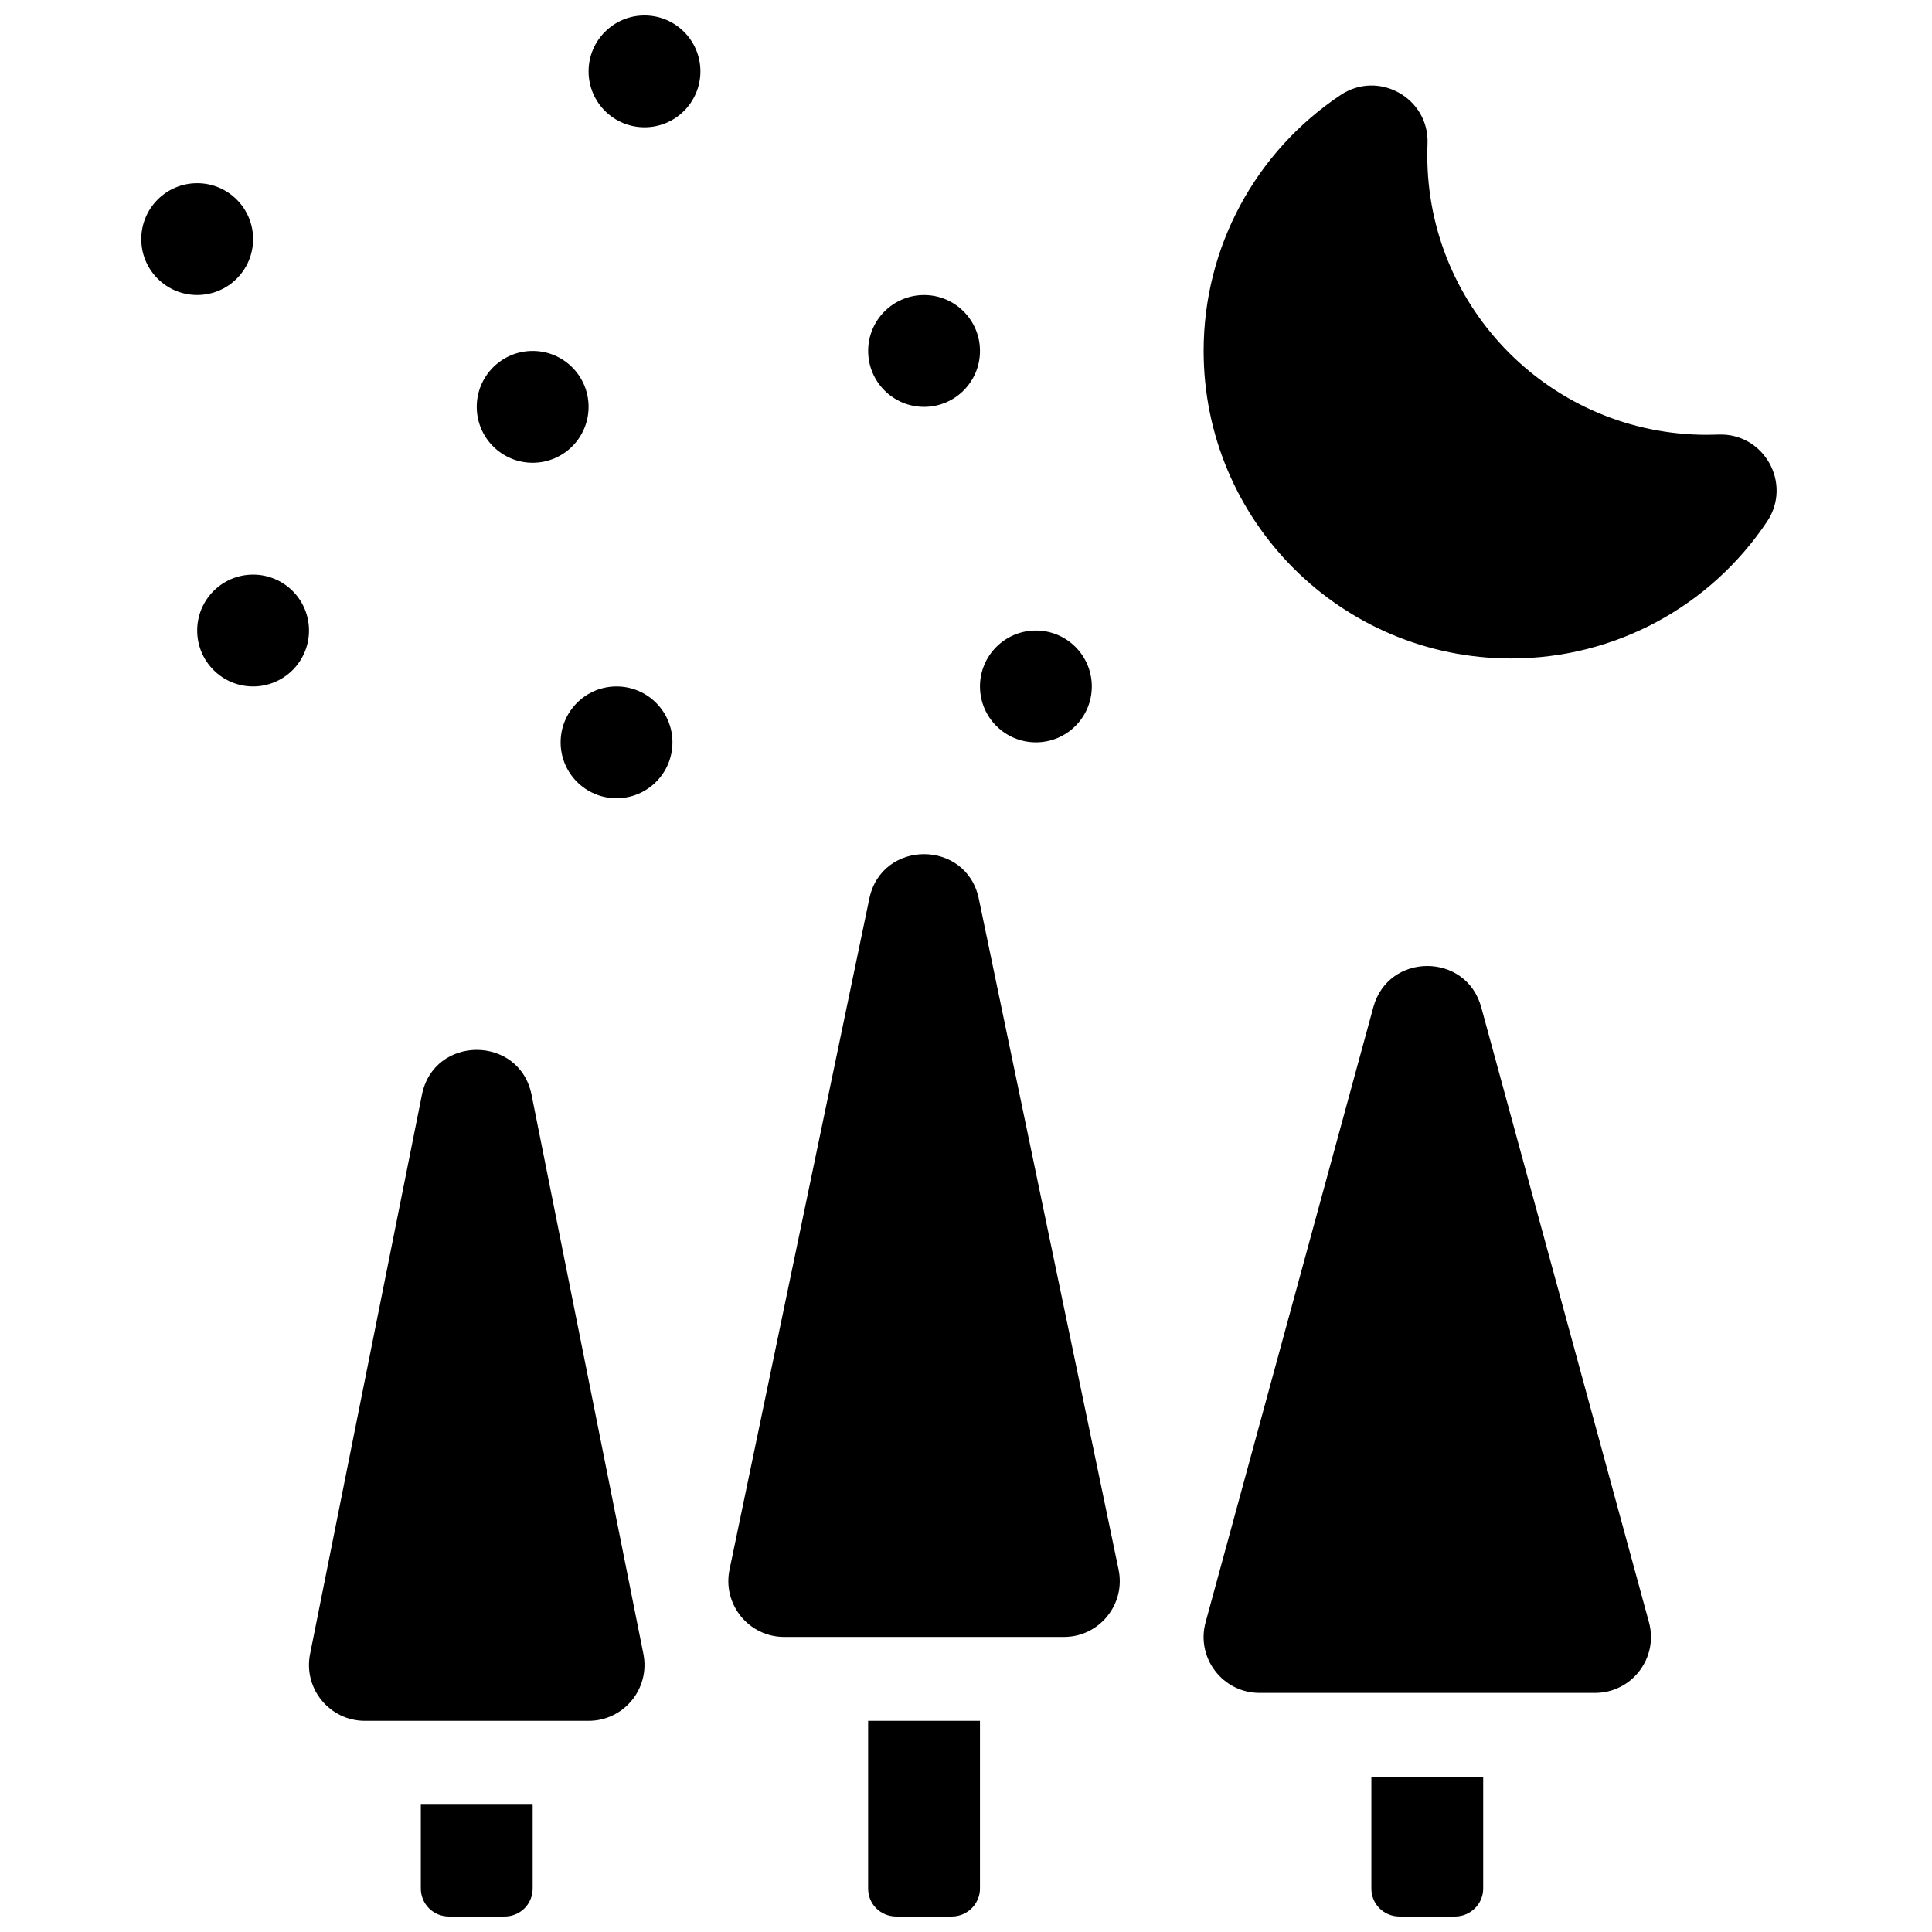 <?xml version="1.0" encoding="UTF-8"?>
<!-- Uploaded to: ICON Repo, www.svgrepo.com, Generator: ICON Repo Mixer Tools -->
<svg width="800px" height="800px" version="1.1" viewBox="144 144 512 512" xmlns="http://www.w3.org/2000/svg">
 <defs>
  <clipPath id="a">
   <path d="m181 148.09h434v503.81h-434z"/>
  </clipPath>
 </defs>
 <g clip-path="url(#a)">
  <path d="m612.3 282.2c6.723-10.074-0.82-23.52-12.922-23.031-1.012 0.039-2.027 0.059-3.043 0.059-40.918 0-74.09-33.168-74.09-74.09 0-1.016 0.02-2.031 0.062-3.039 0.484-12.102-12.961-19.645-23.035-12.922-22.492 15.016-36.297 40.258-36.297 67.824 0 45.012 36.484 81.5 81.496 81.5 27.566 0 52.812-13.805 67.828-36.301zm-208.91 99.961c-3.277-15.73-25.734-15.73-29.012 0l-37.047 177.81c-1.914 9.203 5.109 17.84 14.508 17.84h74.09c9.398 0 16.422-8.637 14.508-17.84zm-118.52 51.977c-3.176-15.883-25.883-15.883-29.059 0l-29.637 148.18c-1.836 9.168 5.18 17.723 14.531 17.723h59.27c9.352 0 16.363-8.555 14.531-17.723zm251.67-23.219c-3.973-14.559-24.621-14.559-28.594 0l-44.453 163c-2.57 9.426 4.527 18.719 14.297 18.719h88.906c9.773 0 16.867-9.293 14.297-18.719zm-132.84 189.12v44.488c0 4-3.348 7.375-7.477 7.375h-14.68c-4.195 0-7.481-3.301-7.481-7.375v-44.488zm-118.54 22.227v22.207c0 4.188-3.348 7.43-7.481 7.43h-14.676c-4.195 0-7.481-3.324-7.481-7.43v-22.207zm251.9-7.406v29.656c0 4.031-3.348 7.387-7.477 7.387h-14.68c-4.191 0-7.477-3.305-7.477-7.387v-29.656zm-118.54-274.13c8.184 0 14.82-6.633 14.82-14.816s-6.637-14.82-14.82-14.82c-8.184 0-14.816 6.637-14.816 14.82s6.633 14.816 14.816 14.816zm-103.72-163c8.184 0 14.816-6.637 14.816-14.82s-6.633-14.816-14.816-14.816-14.82 6.633-14.82 14.816 6.637 14.82 14.82 14.82zm-29.637 88.906c8.184 0 14.816-6.633 14.816-14.816 0-8.184-6.633-14.82-14.816-14.82s-14.82 6.637-14.82 14.82c0 8.184 6.637 14.816 14.82 14.816zm-88.906-44.453c8.184 0 14.816-6.633 14.816-14.816 0-8.184-6.633-14.82-14.816-14.82-8.188 0-14.82 6.637-14.82 14.82 0 8.184 6.633 14.816 14.82 14.816zm14.816 103.73c8.184 0 14.816-6.637 14.816-14.82s-6.633-14.816-14.816-14.816c-8.184 0-14.816 6.633-14.816 14.816s6.633 14.82 14.816 14.82zm96.316 29.633c8.184 0 14.816-6.633 14.816-14.816 0-8.184-6.633-14.816-14.816-14.816-8.184 0-14.816 6.633-14.816 14.816 0 8.184 6.633 14.816 14.816 14.816zm81.5-103.72c8.184 0 14.816-6.637 14.816-14.82s-6.633-14.816-14.816-14.816c-8.184 0-14.82 6.633-14.82 14.816s6.637 14.82 14.82 14.82z" fill-rule="evenodd"/>
 </g>
</svg>